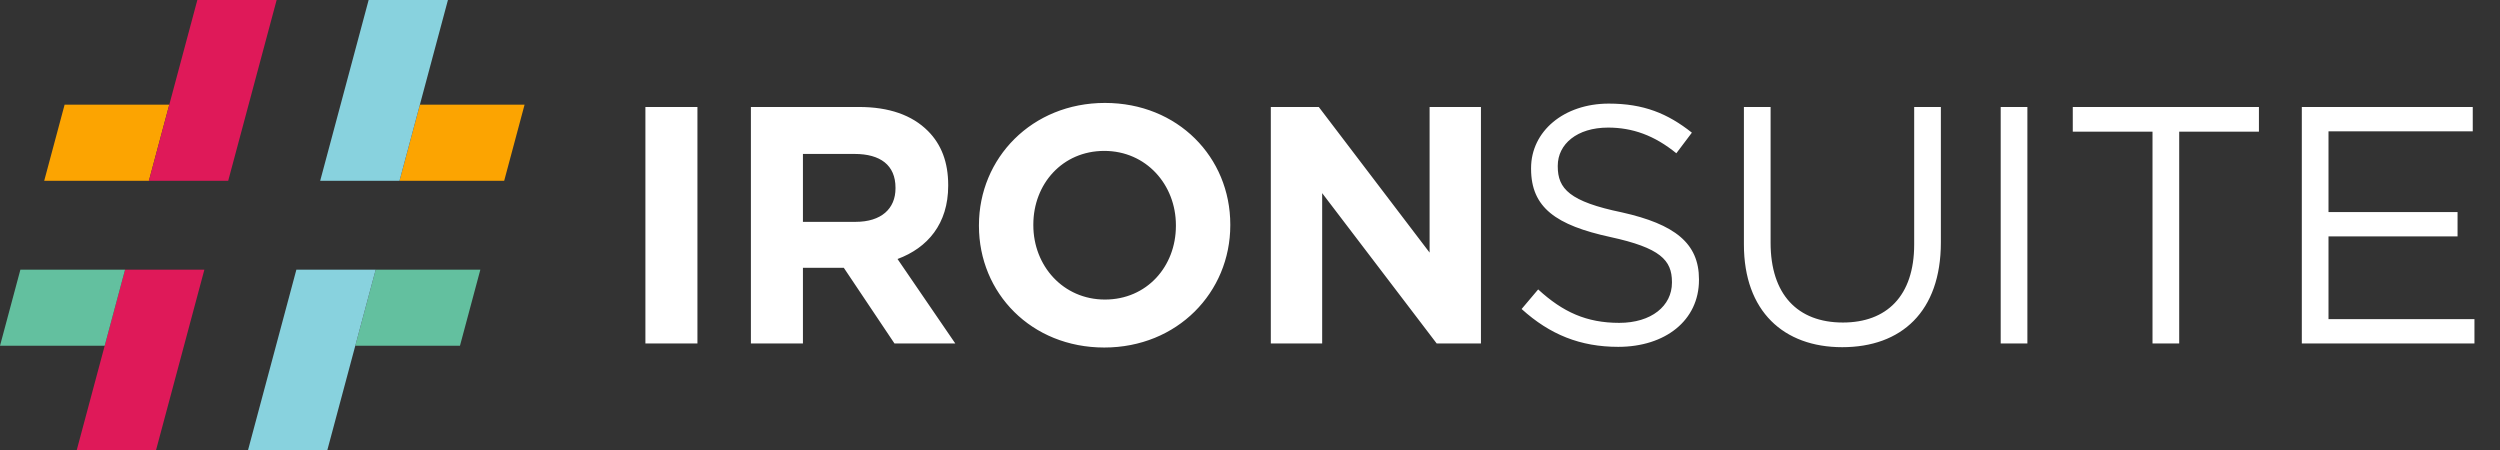<svg width="222" height="40" viewBox="0 0 222 40" fill="none" xmlns="http://www.w3.org/2000/svg">
<rect x="0" y="0" width="222" height="40" fill="#333333" stroke="none"/>
<g clip-path="url(#clip0_30675_33579)">
<path d="M18.149 23.944L13.848 40H6.806L9.296 30.704L11.107 23.944H18.149Z" fill="#DF1959"/>
<path d="M33.361 23.944H42.656L40.845 30.704H31.549L33.361 23.944Z" fill="#63C09F"/>
<path d="M9.296 30.704H0L1.811 23.944H11.107L9.296 30.704Z" fill="#63C09F"/>
<path d="M33.361 23.944L31.549 30.704L29.059 40H22.017L26.319 23.944H33.361Z" fill="#88D2DE"/>
<path d="M37.286 9.296H46.582L44.771 16.056H35.475L37.286 9.296Z" fill="#FCA401"/>
<path d="M15.032 9.296H5.737L3.925 16.056H13.221L15.032 9.296Z" fill="#FCA401"/>
<path d="M24.566 0L20.263 16.056H13.221L15.033 9.296L17.524 0H24.566Z" fill="#DF1959"/>
<path d="M39.777 0L37.286 9.296L35.475 16.056H28.432L32.735 0H39.777Z" fill="#88D2DE"/>
</g>
<path d="M57.312 30.5V9.5H61.932V30.5H57.312ZM66.68 30.5V9.5H76.28C78.95 9.5 80.99 10.22 82.4 11.63C83.6 12.83 84.2 14.42 84.2 16.43V16.49C84.2 19.88 82.37 22.01 79.7 23L84.83 30.5H79.43L74.93 23.78H71.3V30.5H66.68ZM71.3 19.7H75.98C78.26 19.7 79.52 18.53 79.52 16.73V16.67C79.52 14.66 78.17 13.67 75.89 13.67H71.3V19.7ZM98.06 30.86C91.58 30.86 86.93 26.03 86.93 20.06V20C86.93 14.03 91.64 9.14 98.12 9.14C104.6 9.14 109.25 13.97 109.25 19.94V20C109.25 25.97 104.54 30.86 98.06 30.86ZM98.12 26.6C101.84 26.6 104.42 23.66 104.42 20.06V20C104.42 16.4 101.78 13.4 98.06 13.4C94.34 13.4 91.76 16.34 91.76 19.94V20C91.76 23.6 94.4 26.6 98.12 26.6ZM112.848 30.5V9.5H117.108L126.948 22.43V9.5H131.508V30.5H127.578L117.408 17.15V30.5H112.848ZM143.699 30.8C140.339 30.8 137.639 29.72 135.119 27.44L136.589 25.7C138.779 27.71 140.879 28.67 143.789 28.67C146.639 28.67 148.469 27.17 148.469 25.1V25.04C148.469 23.09 147.419 22.01 143.009 21.05C138.179 20 135.959 18.44 135.959 14.99V14.93C135.959 11.66 138.869 9.2 142.859 9.2C145.949 9.2 148.079 10.07 150.239 11.78L148.859 13.61C146.909 12.02 144.959 11.33 142.799 11.33C140.039 11.33 138.329 12.8 138.329 14.72V14.78C138.329 16.76 139.379 17.9 144.029 18.86C148.709 19.91 150.869 21.59 150.869 24.8V24.86C150.869 28.46 147.869 30.8 143.699 30.8ZM163.589 30.83C158.399 30.83 154.859 27.65 154.859 21.71V9.5H157.229V21.56C157.229 26.12 159.599 28.64 163.649 28.64C167.519 28.64 169.979 26.3 169.979 21.71V9.5H172.349V21.53C172.349 27.68 168.839 30.83 163.589 30.83ZM177.662 30.5V9.5H180.032V30.5H177.662ZM191.143 30.5V11.69H184.063V9.5H200.593V11.69H193.513V30.5H191.143ZM204.401 30.5V9.5H219.581V11.66H206.771V18.83H218.231V20.99H206.771V28.34H219.731V30.5H204.401Z" fill="white"/>
<defs>
<clipPath id="clip0_30675_33579">
<rect width="46.582" height="40" fill="white"/>
</clipPath>
</defs>
</svg>
